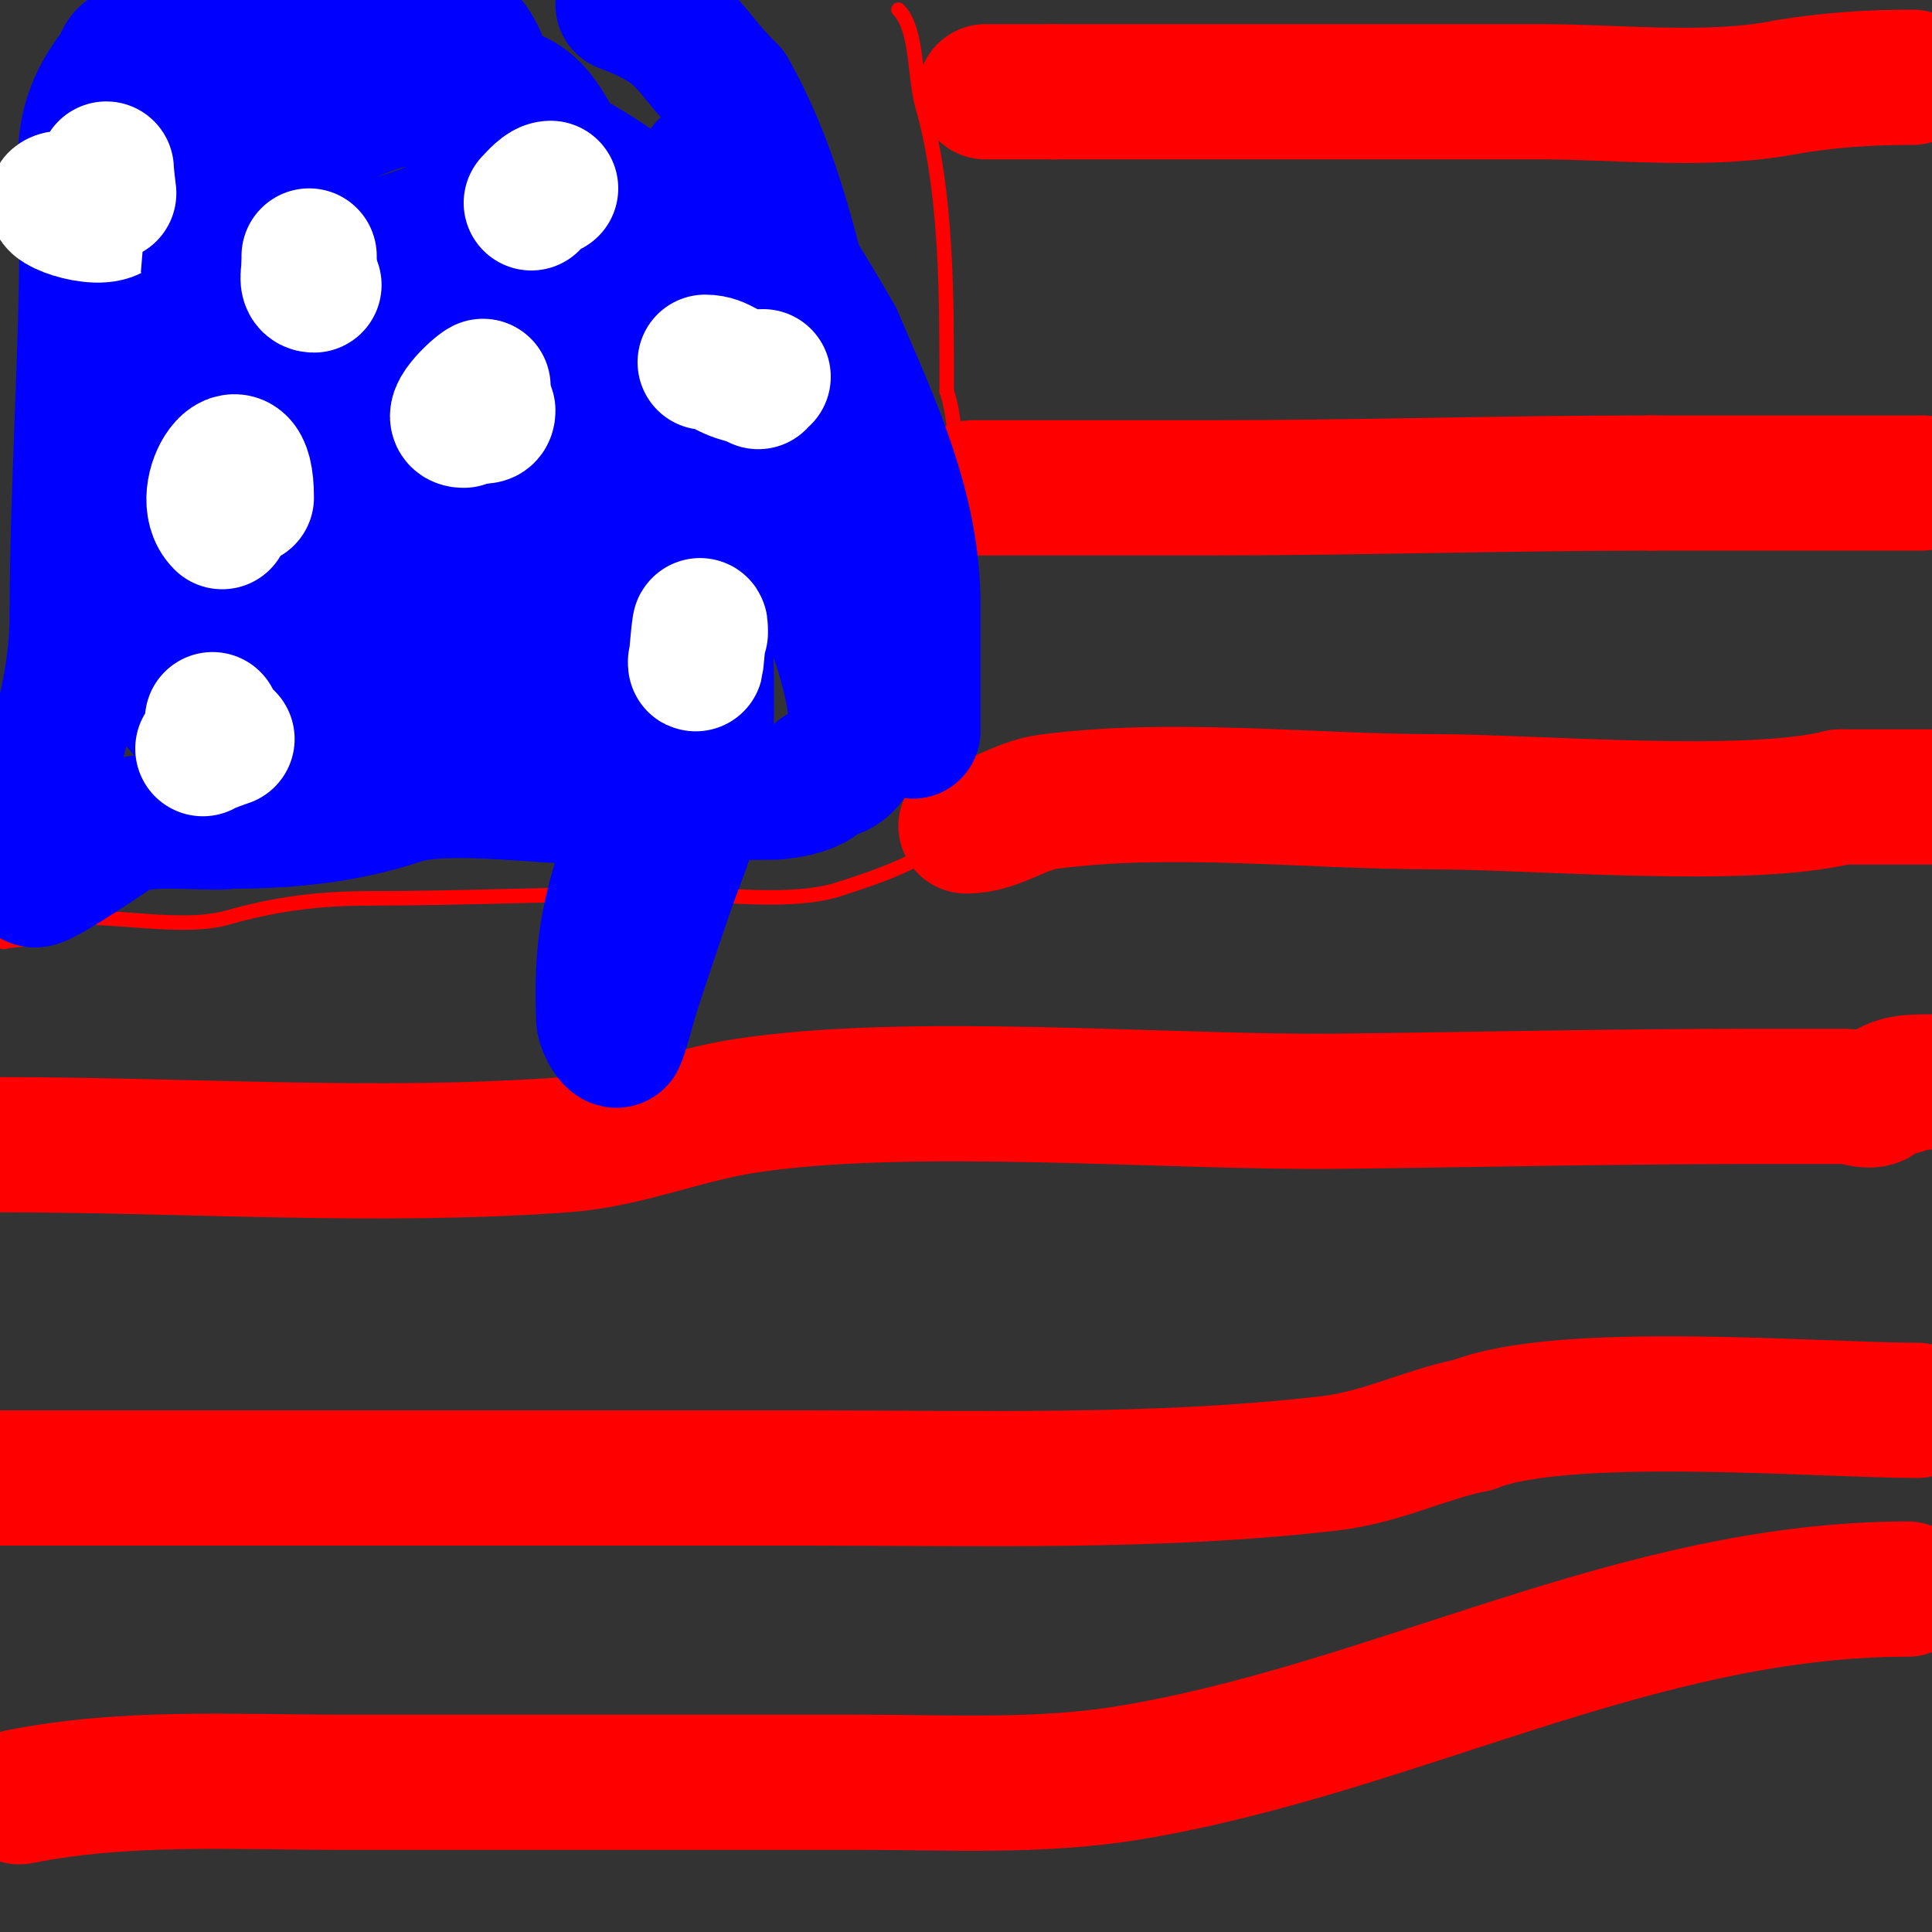 <svg viewBox='0 0 400 400' version='1.1' xmlns='http://www.w3.org/2000/svg' xmlns:xlink='http://www.w3.org/1999/xlink'><rect x="0" y="0" width="400" height="400" fill="#333333" stroke="none"/><g fill='none' stroke='#ff0000' stroke-width='3' stroke-linecap='round' stroke-linejoin='round'><path d='M186,2c4.033,4.033 3.224,13.782 5,20c5.146,18.012 5,39.882 5,59'/><path d='M196,81c3.356,10.067 1,24.391 1,35c0,17.326 2,34.855 2,52'/><path d='M199,168c0,8.338 -18.951,13.984 -25,16c-10.009,3.336 -25.118,1 -36,1c-20.491,0 -41.346,1 -62,1'/><path d='M76,186c-10.11,0 -19.322,1.235 -29,4c-7.997,2.285 -20.43,0 -29,0'/><path d='M18,190c-2.882,2.882 -8.934,1.934 -11,4c-0.518,0.518 -8.525,1 -6,1'/><path d='M199,19c7,0 14,0 21,0'/><path d='M220,19c3.667,0 7.333,0 11,0'/></g>
<g fill='none' stroke='#ff0000' stroke-width='28' stroke-linecap='round' stroke-linejoin='round'><path d='M204,19c4.667,0 9.333,0 14,0'/><path d='M218,19c33.667,0 67.333,0 101,0c16.472,0 34.832,2.234 51,-1'/><path d='M370,18c8.789,-1.465 17.087,-2 26,-2'/><path d='M202,101c-3.949,0 12.815,0 16,0c11,0 22,0 33,0c30.317,0 60.872,-1 91,-1'/><path d='M342,100c18.667,0 37.333,0 56,0'/><path d='M200,171c6.319,0 10.847,-4.18 17,-5c25.49,-3.399 54.309,0 80,0c20.969,0 64.477,3.881 84,-1'/><path d='M381,165c6.333,0 12.667,0 19,0'/><path d='M0,237c38.658,0 78.416,2.858 117,0c12.584,-0.932 24.532,-6.06 37,-8c34.259,-5.329 87.603,-0.611 123,-1c28.334,-0.311 56.665,-1 85,-1c6.667,0 13.333,0 20,0c2.333,0 5.35,1.65 7,0c2.968,-2.968 5.991,-3 11,-3'/><path d='M394,225l0,0'/><path d='M0,306c55.667,0 111.333,0 167,0c35.731,0 72.472,1.099 108,-3c11.297,-1.303 19.659,-5.932 30,-8'/><path d='M305,295c18.717,-7.487 71.117,-3 92,-3'/><path d='M4,372c21.906,-4.381 44,-3 67,-3c35.667,0 71.333,0 107,0c18.62,0 37.531,1.078 56,-2c54.961,-9.16 104.76,-38 161,-38'/></g>
<g fill='none' stroke='#0000ff' stroke-width='28' stroke-linecap='round' stroke-linejoin='round'><path d='M28,11c-2.843,0 -2.247,1.662 -4,4c-8.442,11.256 -6,18.337 -6,33'/><path d='M18,48c0,26.426 -2,53.278 -2,79'/><path d='M16,127c0,14.434 -3.964,26.891 -8,39c-1.438,4.314 2.389,12.611 -1,16'/><path d='M7,182c0,1.622 14.896,-8.598 17,-10c5.19,-3.46 18.399,-1.2 24,-2'/><path d='M48,170c12.361,0 23.831,-1.277 35,-5c9.029,-3.01 29.64,0 40,0'/><path d='M123,165c12.535,0 24.407,-1 37,-1c2.52,0 10,-1.331 10,-4'/><path d='M170,160c14.24,0 3.824,-27.941 1,-35c-1.543,-3.857 0.004,-7.992 -2,-12'/><path d='M169,113c-5.078,-15.233 1.836,-32.658 -2,-48c-3.893,-15.57 -7.729,-31.525 -16,-46'/><path d='M151,19c-9.451,-9.451 -8.106,-12.79 -22,-18'/><path d='M65,1c-5.944,2.161 -12.221,3.431 -18,6c-3.821,1.698 -17.569,24.064 -19,28c-3.857,10.607 1.094,35.181 17,32c7.634,-1.527 14.015,-8.963 21,-12c9.794,-4.258 29.986,-6.174 36,-17c1.781,-3.205 0.215,-7.34 0,-11c-1.174,-19.965 -7.532,-25.638 -26,-23'/><path d='M76,4c-8.243,5.152 -17.618,9.479 -23,18c-3.82,6.048 -11.722,21.834 -9,30c4.907,14.72 29.085,17.389 41,18c10.331,0.53 36.472,3.373 42,-11c3.77,-9.802 -5.205,-19.026 -10,-26c-4.474,-6.507 -5.724,-12.84 -15,-14c-21.532,-2.691 -51.629,10.4 -55,34c-1.659,11.612 -2.756,14.521 5,24c9.915,12.118 10.888,10.629 24,15'/><path d='M76,92c12.284,0 17.718,0.86 30,-3c6.556,-2.06 13.011,-4.631 19,-8c4.765,-2.68 9.585,-5.731 13,-10c17.772,-22.215 -23.973,-41.263 -37,-46c-27.454,-9.983 -53.058,-9.184 -70,17c-6.334,9.789 -11.822,18.854 -10,31c6.377,42.514 69.114,32.339 95,26c3.912,-0.958 7.821,-2.527 11,-5c18.781,-14.607 3.7,-44.65 -13,-53'/><path d='M114,41c-14.607,0 -29.284,8.475 -40,18c-7.96,7.076 -14.885,17.125 -19,27c-2.953,7.086 -3.64,14.448 -4,22c-1.522,31.968 15.007,27.018 42,20c18.191,-4.73 53.967,-10.736 57,-35c2.612,-20.892 -23.34,-28.001 -38,-30c-36.165,-4.932 -65.738,11.082 -76,47'/><path d='M36,110c-1.93,5.147 -3.634,10.515 -4,16c-2.622,39.332 48.32,34.195 70,17c2.712,-2.151 15.947,-32.58 13,-37c-1.479,-2.219 -5.367,-0.421 -8,0c-19.243,3.079 -40.449,8.242 -57,19c-0.754,0.49 -10.587,9.413 -7,13c1.886,1.886 5.333,0 8,0c5,0 10,0 15,0c15.348,0 30.715,0.61 46,2'/><path d='M112,140c5.321,0.76 13.019,6.472 16,2c1.885,-2.828 12.907,-14.465 17,-16c3.282,-1.231 7.149,-1.298 9,-5c2.363,-4.726 1,-11.769 1,-17c0,-1.054 -0.655,2.004 -1,3c-2.758,7.969 -5.255,16.027 -8,24c-4.255,12.36 -8.927,24.578 -13,37c-2.596,7.919 -5.476,15.807 -7,24c-1.16,6.235 -1.264,12.663 -1,19c0.069,1.665 2.43,5.566 3,4c1.189,-3.271 1.935,-6.687 3,-10c1.935,-6.021 4,-12 6,-18'/><path d='M137,187c2.667,-8 6.192,-15.763 8,-24c3.313,-15.094 -1,-64.901 -1,-86c0,-14.432 -2.701,-27.898 2,-42c0.615,-1.844 3.7,1.555 5,3c8.723,9.692 15.567,20.742 22,32'/><path d='M173,70c7.594,17.72 16,35.344 16,55c0,6.667 0,13.333 0,20c0,2 0,8 0,6c0,-9.629 -3.639,-21.557 -6,-31c-2.587,-10.349 -4.737,-33.474 -9,-42c-1.075,-2.15 -3.107,3.768 -4,6c-1.219,3.048 -2.33,6.174 -4,9c-6.605,11.178 -12.443,17.017 -21,27'/><path d='M145,120l-9,8'/></g>
<g fill='none' stroke='#ffffff' stroke-width='28' stroke-linecap='round' stroke-linejoin='round'><path d='M22,35c0,1.397 1.027,8.987 1,9c-4.242,2.121 -16.555,-3 -9,-3c1.333,0 2.667,0 4,0'/><path d='M96,87c-3.991,0 2.625,-6.313 4,-7'/><path d='M101,85c0,1.706 -1.42,1 -3,1'/><path d='M110,42c0.992,-0.992 2.584,-3 4,-3'/><path d='M46,108c-5.77,-5.77 5,-21.632 5,-5'/><path d='M145,131c0,-6.138 -1,9.212 -1,6'/><path d='M65,59c-1.901,0 -1,-2.485 -1,-4'/><path d='M64,53l0,1'/><path d='M42,155c0.464,-0.464 5,-2 5,-2c0,0 -3,-1.616 -3,-4'/><path d='M146,75c3.304,0 4.148,2.191 9,3'/><path d='M158,78c-0.471,0 -1,0.529 -1,1'/></g>
</svg>